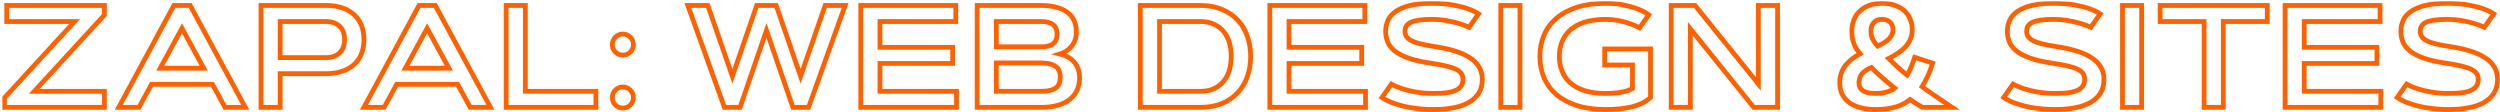 <?xml version="1.0" encoding="UTF-8"?> <svg xmlns="http://www.w3.org/2000/svg" width="1048" height="47" viewBox="0 0 1048 47" fill="none"><mask id="path-1-outside-1_1152_99" maskUnits="userSpaceOnUse" x="0.872" y="0.395" width="1048" height="47" fill="black"><rect fill="white" x="0.872" y="0.395" width="1048" height="47"></rect><path d="M43.78 38.269V45H1.872V41.009L31.27 9.02H2.825V2.288H43.78V6.279L14.382 38.269H43.78ZM89.06 35.35H63.505L58.263 45H49.774L72.887 2.288H79.708L102.821 45H94.332L89.06 35.35ZM67.168 28.588H85.397L76.282 11.849L67.168 28.588ZM117.453 9.02V24.15H136.694C138.084 24.15 139.265 23.942 140.238 23.525C141.231 23.108 142.035 22.552 142.651 21.857C143.286 21.162 143.743 20.358 144.021 19.444C144.319 18.531 144.468 17.578 144.468 16.585C144.468 15.592 144.319 14.639 144.021 13.726C143.743 12.812 143.286 12.008 142.651 11.313C142.035 10.618 141.231 10.062 140.238 9.645C139.265 9.228 138.084 9.02 136.694 9.02H117.453ZM109.411 45V2.288H136.694C139.256 2.288 141.519 2.626 143.485 3.301C145.471 3.976 147.129 4.939 148.459 6.19C149.809 7.421 150.832 8.92 151.527 10.688C152.222 12.455 152.569 14.421 152.569 16.585C152.569 18.769 152.222 20.745 151.527 22.512C150.832 24.26 149.809 25.759 148.459 27.01C147.129 28.241 145.471 29.194 143.485 29.869C141.519 30.544 139.256 30.882 136.694 30.882H117.453V45H109.411ZM191.833 35.35H166.278L161.036 45H152.547L175.66 2.288H182.481L205.594 45H197.105L191.833 35.35ZM169.941 28.588H188.17L179.056 11.849L169.941 28.588ZM220.226 38.269H249.803V45H212.184V2.288H220.226V38.269ZM256.69 40.89C256.69 40.274 256.799 39.698 257.018 39.162C257.256 38.626 257.574 38.159 257.971 37.762C258.368 37.365 258.835 37.047 259.371 36.809C259.907 36.571 260.483 36.452 261.098 36.452C261.714 36.452 262.29 36.571 262.826 36.809C263.362 37.047 263.829 37.365 264.226 37.762C264.623 38.159 264.941 38.626 265.179 39.162C265.417 39.698 265.536 40.274 265.536 40.89C265.536 41.505 265.417 42.081 265.179 42.617C264.941 43.153 264.623 43.62 264.226 44.017C263.829 44.414 263.362 44.732 262.826 44.97C262.29 45.189 261.714 45.298 261.098 45.298C260.483 45.298 259.907 45.189 259.371 44.97C258.835 44.732 258.368 44.414 257.971 44.017C257.574 43.62 257.256 43.153 257.018 42.617C256.799 42.081 256.69 41.505 256.69 40.89ZM256.69 18.7C256.69 18.084 256.799 17.508 257.018 16.972C257.256 16.436 257.574 15.969 257.971 15.572C258.368 15.175 258.835 14.857 259.371 14.619C259.907 14.381 260.483 14.262 261.098 14.262C261.714 14.262 262.29 14.381 262.826 14.619C263.362 14.857 263.829 15.175 264.226 15.572C264.623 15.969 264.941 16.436 265.179 16.972C265.417 17.508 265.536 18.084 265.536 18.7C265.536 19.315 265.417 19.891 265.179 20.427C264.941 20.963 264.623 21.43 264.226 21.827C263.829 22.224 263.362 22.542 262.826 22.78C262.29 22.999 261.714 23.108 261.098 23.108C260.483 23.108 259.907 22.999 259.371 22.78C258.835 22.542 258.368 22.224 257.971 21.827C257.574 21.43 257.256 20.963 257.018 20.427C256.799 19.891 256.69 19.315 256.69 18.7ZM321.308 12.773L310.228 45H303.676L288.336 2.288H296.706L307.011 31.984L317.228 2.288H325.389L335.605 31.984L345.911 2.288H354.281L338.941 45H332.388L321.308 12.773ZM399.353 19.831V26.593H368.882V38.269H400.961V45H360.84V2.288H400.663V9.02H368.882V19.831H399.353ZM409.636 45V2.288H436.502C439.222 2.288 441.516 2.586 443.382 3.182C445.269 3.757 446.788 4.552 447.939 5.564C449.111 6.557 449.945 7.739 450.441 9.109C450.958 10.459 451.216 11.909 451.216 13.457C451.216 14.808 450.997 16.009 450.56 17.061C450.124 18.094 449.568 18.988 448.892 19.742C448.237 20.497 447.502 21.112 446.688 21.589C445.894 22.065 445.14 22.413 444.425 22.631C445.616 22.929 446.708 23.356 447.701 23.912C448.694 24.468 449.548 25.163 450.263 25.997C450.997 26.811 451.563 27.774 451.96 28.886C452.357 29.998 452.556 31.249 452.556 32.639C452.556 34.367 452.248 35.985 451.633 37.494C451.017 39.003 450.054 40.314 448.744 41.426C447.433 42.538 445.765 43.411 443.74 44.047C441.714 44.682 439.302 45 436.502 45H409.636ZM436.502 38.269C438.051 38.269 439.331 38.13 440.344 37.852C441.377 37.574 442.201 37.186 442.816 36.69C443.432 36.174 443.859 35.548 444.097 34.813C444.355 34.079 444.484 33.255 444.484 32.341C444.484 31.428 444.345 30.604 444.067 29.869C443.789 29.115 443.333 28.489 442.697 27.993C442.082 27.476 441.258 27.079 440.225 26.801C439.212 26.523 437.971 26.384 436.502 26.384H417.678V38.269H436.502ZM436.502 19.623C440.93 19.623 443.144 17.856 443.144 14.321C443.144 10.787 440.93 9.02 436.502 9.02H417.678V19.623H436.502ZM524.263 23.644C524.263 26.662 523.806 29.472 522.893 32.073C522 34.655 520.659 36.908 518.872 38.834C517.105 40.761 514.911 42.27 512.29 43.362C509.668 44.454 506.64 45 503.205 45H478.037V2.288H503.205C506.64 2.288 509.668 2.844 512.29 3.956C514.911 5.048 517.105 6.557 518.872 8.483C520.659 10.39 522 12.643 522.893 15.245C523.806 17.846 524.263 20.646 524.263 23.644ZM486.079 38.269H503.205C505.508 38.269 507.474 37.871 509.103 37.077C510.751 36.263 512.091 35.181 513.124 33.831C514.176 32.48 514.94 30.931 515.417 29.184C515.894 27.417 516.132 25.57 516.132 23.644C516.132 21.718 515.894 19.881 515.417 18.134C514.94 16.366 514.176 14.808 513.124 13.457C512.091 12.107 510.751 11.035 509.103 10.241C507.474 9.427 505.508 9.02 503.205 9.02H486.079V38.269ZM570.825 19.831V26.593H540.354V38.269H572.433V45H532.312V2.288H572.135V9.02H540.354V19.831H570.825ZM615.867 11.432C614.556 10.836 613.087 10.29 611.459 9.794C610.069 9.377 608.411 9 606.485 8.662C604.558 8.305 602.424 8.126 600.081 8.126C598.055 8.126 596.338 8.225 594.928 8.424C593.518 8.603 592.366 8.9 591.473 9.317C590.599 9.715 589.964 10.231 589.567 10.866C589.169 11.482 588.971 12.226 588.971 13.1C588.971 13.974 589.189 14.738 589.626 15.394C590.063 16.029 590.768 16.595 591.741 17.091C592.714 17.588 593.985 18.025 595.553 18.402C597.122 18.779 599.048 19.146 601.332 19.504C604.489 19.98 607.309 20.596 609.791 21.351C612.273 22.105 614.368 23.038 616.075 24.15C617.803 25.242 619.113 26.543 620.007 28.052C620.92 29.561 621.377 31.319 621.377 33.324C621.377 35.568 620.871 37.484 619.858 39.073C618.865 40.661 617.465 41.962 615.658 42.975C613.871 43.987 611.737 44.722 609.255 45.179C606.772 45.655 604.052 45.894 601.093 45.894C599.207 45.894 597.45 45.824 595.821 45.685C594.193 45.546 592.684 45.357 591.294 45.119C589.924 44.881 588.673 44.613 587.541 44.315C586.429 44.017 585.426 43.709 584.533 43.392C582.448 42.657 580.71 41.823 579.32 40.89L583.252 35.26C584.563 35.995 586.112 36.65 587.899 37.226C589.428 37.722 591.284 38.169 593.468 38.566C595.673 38.964 598.214 39.162 601.093 39.162C603.079 39.162 604.827 39.073 606.336 38.894C607.865 38.696 609.135 38.368 610.148 37.911C611.181 37.454 611.955 36.859 612.471 36.124C613.008 35.37 613.276 34.436 613.276 33.324C613.276 32.431 613.077 31.646 612.68 30.971C612.283 30.296 611.578 29.69 610.565 29.154C609.552 28.618 608.182 28.142 606.455 27.725C604.727 27.288 602.533 26.881 599.872 26.503C596.139 25.967 593.051 25.272 590.609 24.419C588.167 23.565 586.221 22.572 584.771 21.44C583.322 20.288 582.309 19.017 581.733 17.627C581.157 16.218 580.869 14.709 580.869 13.1C580.869 11.472 581.187 9.953 581.822 8.543C582.478 7.113 583.55 5.872 585.039 4.82C586.548 3.767 588.524 2.933 590.966 2.318C593.429 1.702 596.467 1.395 600.081 1.395C603.556 1.395 606.534 1.623 609.016 2.08C611.518 2.536 613.563 3.043 615.152 3.599C617.019 4.254 618.567 4.989 619.799 5.803L615.867 11.432ZM629.128 2.288H637.17V45H629.128V2.288ZM653.679 23.644C653.679 25.888 654.056 27.953 654.81 29.839C655.565 31.726 656.727 33.364 658.295 34.754C659.864 36.144 661.86 37.226 664.282 38.001C666.724 38.775 669.624 39.162 672.979 39.162C675.521 39.162 677.755 38.993 679.681 38.656C681.627 38.298 683.176 37.782 684.327 37.107V27.248H672.681V20.517H691.893V40.86C690.781 41.873 689.53 42.706 688.14 43.362C686.77 43.997 685.281 44.504 683.672 44.881C682.064 45.258 680.356 45.516 678.549 45.655C676.762 45.814 674.905 45.894 672.979 45.894C668.412 45.894 664.411 45.338 660.976 44.226C657.561 43.114 654.701 41.575 652.398 39.609C650.114 37.623 648.397 35.27 647.245 32.55C646.093 29.829 645.517 26.861 645.517 23.644C645.517 20.427 646.093 17.459 647.245 14.738C648.397 12.018 650.114 9.675 652.398 7.709C654.701 5.723 657.561 4.174 660.976 3.062C664.411 1.951 668.412 1.395 672.979 1.395C676.057 1.395 678.738 1.653 681.021 2.169C683.305 2.665 685.201 3.211 686.71 3.807C688.478 4.522 689.967 5.326 691.178 6.22L687.306 11.67C686.115 11.015 684.774 10.429 683.285 9.913C682.014 9.456 680.505 9.049 678.758 8.692C677.01 8.315 675.084 8.126 672.979 8.126C669.624 8.126 666.724 8.513 664.282 9.288C661.86 10.062 659.864 11.144 658.295 12.534C656.727 13.924 655.565 15.572 654.81 17.479C654.056 19.365 653.679 21.42 653.679 23.644ZM700.568 2.288H710.575L737.114 35.201V2.288H745.156V45H735.148L708.609 12.087V45H700.568V2.288ZM788.895 1.395C791.079 1.395 792.965 1.702 794.554 2.318C796.162 2.914 797.483 3.718 798.515 4.73C799.568 5.743 800.342 6.925 800.839 8.275C801.355 9.605 801.613 11.005 801.613 12.475C801.613 13.884 801.365 15.175 800.868 16.347C800.392 17.498 799.717 18.561 798.843 19.534C797.969 20.507 796.927 21.4 795.716 22.214C794.504 23.029 793.174 23.803 791.724 24.538C792.141 24.955 792.677 25.471 793.333 26.086C793.988 26.702 794.673 27.347 795.388 28.023C796.123 28.678 796.847 29.323 797.562 29.959C798.297 30.574 798.942 31.1 799.498 31.537C799.717 31.18 799.975 30.683 800.273 30.048C800.59 29.393 800.898 28.698 801.196 27.963C801.494 27.228 801.772 26.513 802.03 25.818C802.288 25.104 802.497 24.508 802.656 24.031L810.161 26.474C809.546 28.539 808.831 30.415 808.017 32.103C807.203 33.791 806.438 35.211 805.723 36.362C806.319 36.799 806.955 37.256 807.63 37.732C808.305 38.209 808.99 38.685 809.685 39.162C810.38 39.639 811.075 40.115 811.77 40.592C812.485 41.068 813.16 41.525 813.795 41.962C815.304 42.975 816.813 43.987 818.323 45H805.813C805.296 44.702 804.76 44.374 804.204 44.017C803.728 43.719 803.182 43.372 802.566 42.975C801.951 42.578 801.325 42.16 800.69 41.724C799.935 42.339 799.091 42.905 798.158 43.421C797.225 43.938 796.162 44.384 794.971 44.762C793.799 45.119 792.489 45.397 791.039 45.596C789.61 45.794 788.011 45.894 786.244 45.894C784.099 45.894 782.104 45.675 780.257 45.238C778.43 44.801 776.842 44.126 775.491 43.213C774.161 42.3 773.119 41.148 772.364 39.758C771.609 38.348 771.232 36.68 771.232 34.754C771.232 32.073 771.937 29.75 773.347 27.784C774.757 25.818 776.881 24.071 779.721 22.542C779.284 22.006 778.857 21.43 778.44 20.814C778.023 20.179 777.656 19.484 777.338 18.73C777.02 17.975 776.762 17.131 776.564 16.198C776.385 15.264 776.296 14.222 776.296 13.07C776.296 11.343 776.574 9.764 777.13 8.334C777.705 6.905 778.53 5.684 779.602 4.671C780.694 3.638 782.014 2.834 783.563 2.258C785.132 1.682 786.909 1.395 788.895 1.395ZM779.274 34.754C779.274 36.164 779.83 37.256 780.942 38.03C782.074 38.785 783.811 39.162 786.155 39.162C788.14 39.162 789.818 38.934 791.188 38.477C792.578 38.02 793.601 37.514 794.256 36.958C793.66 36.501 792.926 35.906 792.052 35.171C791.178 34.436 790.275 33.662 789.342 32.848C788.408 32.033 787.505 31.219 786.631 30.405C785.757 29.591 785.033 28.876 784.457 28.261C782.61 29.075 781.28 29.998 780.466 31.031C779.671 32.063 779.274 33.304 779.274 34.754ZM793.541 12.475C793.541 11.919 793.452 11.373 793.273 10.836C793.114 10.3 792.846 9.834 792.469 9.437C792.112 9.039 791.635 8.722 791.039 8.483C790.444 8.225 789.729 8.096 788.895 8.096C788.081 8.096 787.386 8.235 786.81 8.513C786.234 8.771 785.757 9.129 785.38 9.585C785.003 10.042 784.725 10.568 784.546 11.164C784.387 11.76 784.308 12.395 784.308 13.07C784.308 14.381 784.586 15.562 785.142 16.615C785.698 17.667 786.343 18.581 787.078 19.355C789.242 18.362 790.861 17.32 791.933 16.227C793.005 15.116 793.541 13.865 793.541 12.475ZM876.477 11.432C875.167 10.836 873.697 10.29 872.069 9.794C870.679 9.377 869.021 9 867.095 8.662C865.169 8.305 863.034 8.126 860.691 8.126C858.666 8.126 856.948 8.225 855.538 8.424C854.129 8.603 852.977 8.9 852.083 9.317C851.21 9.715 850.574 10.231 850.177 10.866C849.78 11.482 849.581 12.226 849.581 13.1C849.581 13.974 849.8 14.738 850.237 15.394C850.674 16.029 851.378 16.595 852.351 17.091C853.324 17.588 854.595 18.025 856.164 18.402C857.733 18.779 859.659 19.146 861.942 19.504C865.099 19.98 867.919 20.596 870.401 21.351C872.883 22.105 874.978 23.038 876.686 24.15C878.413 25.242 879.724 26.543 880.618 28.052C881.531 29.561 881.988 31.319 881.988 33.324C881.988 35.568 881.481 37.484 880.469 39.073C879.476 40.661 878.076 41.962 876.269 42.975C874.482 43.987 872.347 44.722 869.865 45.179C867.383 45.655 864.663 45.894 861.704 45.894C859.818 45.894 858.06 45.824 856.432 45.685C854.804 45.546 853.295 45.357 851.905 45.119C850.535 44.881 849.284 44.613 848.152 44.315C847.04 44.017 846.037 43.709 845.143 43.392C843.058 42.657 841.321 41.823 839.931 40.89L843.863 35.26C845.173 35.995 846.722 36.65 848.509 37.226C850.038 37.722 851.895 38.169 854.079 38.566C856.283 38.964 858.825 39.162 861.704 39.162C863.69 39.162 865.437 39.073 866.946 38.894C868.475 38.696 869.746 38.368 870.759 37.911C871.791 37.454 872.566 36.859 873.082 36.124C873.618 35.37 873.886 34.436 873.886 33.324C873.886 32.431 873.688 31.646 873.29 30.971C872.893 30.296 872.188 29.69 871.176 29.154C870.163 28.618 868.793 28.142 867.065 27.725C865.338 27.288 863.144 26.881 860.483 26.503C856.75 25.967 853.662 25.272 851.22 24.419C848.777 23.565 846.831 22.572 845.382 21.44C843.932 20.288 842.919 19.017 842.344 17.627C841.768 16.218 841.48 14.709 841.48 13.1C841.48 11.472 841.798 9.953 842.433 8.543C843.088 7.113 844.161 5.872 845.65 4.82C847.159 3.767 849.135 2.933 851.577 2.318C854.039 1.702 857.077 1.395 860.691 1.395C864.166 1.395 867.145 1.623 869.627 2.08C872.129 2.536 874.174 3.043 875.763 3.599C877.629 4.254 879.178 4.989 880.409 5.803L876.477 11.432ZM889.739 2.288H897.781V45H889.739V2.288ZM950.448 2.288V9.02H932.011V45H923.969V9.02H905.532V2.288H950.448ZM996.414 19.831V26.593H965.944V38.269H998.022V45H957.902V2.288H997.724V9.02H965.944V19.831H996.414ZM1041.46 11.432C1040.15 10.836 1038.68 10.29 1037.05 9.794C1035.66 9.377 1034 9 1032.07 8.662C1030.15 8.305 1028.01 8.126 1025.67 8.126C1023.64 8.126 1021.93 8.225 1020.52 8.424C1019.11 8.603 1017.96 8.9 1017.06 9.317C1016.19 9.715 1015.55 10.231 1015.16 10.866C1014.76 11.482 1014.56 12.226 1014.56 13.1C1014.56 13.974 1014.78 14.738 1015.22 15.394C1015.65 16.029 1016.36 16.595 1017.33 17.091C1018.3 17.588 1019.57 18.025 1021.14 18.402C1022.71 18.779 1024.64 19.146 1026.92 19.504C1030.08 19.98 1032.9 20.596 1035.38 21.351C1037.86 22.105 1039.96 23.038 1041.66 24.15C1043.39 25.242 1044.7 26.543 1045.6 28.052C1046.51 29.561 1046.97 31.319 1046.97 33.324C1046.97 35.568 1046.46 37.484 1045.45 39.073C1044.45 40.661 1043.05 41.962 1041.25 42.975C1039.46 43.987 1037.33 44.722 1034.84 45.179C1032.36 45.655 1029.64 45.894 1026.68 45.894C1024.8 45.894 1023.04 45.824 1021.41 45.685C1019.78 45.546 1018.27 45.357 1016.88 45.119C1015.51 44.881 1014.26 44.613 1013.13 44.315C1012.02 44.017 1011.02 43.709 1010.12 43.392C1008.04 42.657 1006.3 41.823 1004.91 40.89L1008.84 35.26C1010.15 35.995 1011.7 36.65 1013.49 37.226C1015.02 37.722 1016.87 38.169 1019.06 38.566C1021.26 38.964 1023.8 39.162 1026.68 39.162C1028.67 39.162 1030.42 39.073 1031.93 38.894C1033.45 38.696 1034.72 38.368 1035.74 37.911C1036.77 37.454 1037.54 36.859 1038.06 36.124C1038.6 35.37 1038.86 34.436 1038.86 33.324C1038.86 32.431 1038.67 31.646 1038.27 30.971C1037.87 30.296 1037.17 29.69 1036.15 29.154C1035.14 28.618 1033.77 28.142 1032.04 27.725C1030.32 27.288 1028.12 26.881 1025.46 26.503C1021.73 25.967 1018.64 25.272 1016.2 24.419C1013.76 23.565 1011.81 22.572 1010.36 21.44C1008.91 20.288 1007.9 19.017 1007.32 17.627C1006.75 16.218 1006.46 14.709 1006.46 13.1C1006.46 11.472 1006.78 9.953 1007.41 8.543C1008.07 7.113 1009.14 5.872 1010.63 4.82C1012.14 3.767 1014.11 2.933 1016.56 2.318C1019.02 1.702 1022.06 1.395 1025.67 1.395C1029.15 1.395 1032.12 1.623 1034.61 2.08C1037.11 2.536 1039.15 3.043 1040.74 3.599C1042.61 4.254 1044.16 4.989 1045.39 5.803L1041.46 11.432Z"></path></mask><path d="M43.78 38.269V45H1.872V41.009L31.27 9.02H2.825V2.288H43.78V6.279L14.382 38.269H43.78ZM89.06 35.35H63.505L58.263 45H49.774L72.887 2.288H79.708L102.821 45H94.332L89.06 35.35ZM67.168 28.588H85.397L76.282 11.849L67.168 28.588ZM117.453 9.02V24.15H136.694C138.084 24.15 139.265 23.942 140.238 23.525C141.231 23.108 142.035 22.552 142.651 21.857C143.286 21.162 143.743 20.358 144.021 19.444C144.319 18.531 144.468 17.578 144.468 16.585C144.468 15.592 144.319 14.639 144.021 13.726C143.743 12.812 143.286 12.008 142.651 11.313C142.035 10.618 141.231 10.062 140.238 9.645C139.265 9.228 138.084 9.02 136.694 9.02H117.453ZM109.411 45V2.288H136.694C139.256 2.288 141.519 2.626 143.485 3.301C145.471 3.976 147.129 4.939 148.459 6.19C149.809 7.421 150.832 8.92 151.527 10.688C152.222 12.455 152.569 14.421 152.569 16.585C152.569 18.769 152.222 20.745 151.527 22.512C150.832 24.26 149.809 25.759 148.459 27.01C147.129 28.241 145.471 29.194 143.485 29.869C141.519 30.544 139.256 30.882 136.694 30.882H117.453V45H109.411ZM191.833 35.35H166.278L161.036 45H152.547L175.66 2.288H182.481L205.594 45H197.105L191.833 35.35ZM169.941 28.588H188.17L179.056 11.849L169.941 28.588ZM220.226 38.269H249.803V45H212.184V2.288H220.226V38.269ZM256.69 40.89C256.69 40.274 256.799 39.698 257.018 39.162C257.256 38.626 257.574 38.159 257.971 37.762C258.368 37.365 258.835 37.047 259.371 36.809C259.907 36.571 260.483 36.452 261.098 36.452C261.714 36.452 262.29 36.571 262.826 36.809C263.362 37.047 263.829 37.365 264.226 37.762C264.623 38.159 264.941 38.626 265.179 39.162C265.417 39.698 265.536 40.274 265.536 40.89C265.536 41.505 265.417 42.081 265.179 42.617C264.941 43.153 264.623 43.62 264.226 44.017C263.829 44.414 263.362 44.732 262.826 44.97C262.29 45.189 261.714 45.298 261.098 45.298C260.483 45.298 259.907 45.189 259.371 44.97C258.835 44.732 258.368 44.414 257.971 44.017C257.574 43.62 257.256 43.153 257.018 42.617C256.799 42.081 256.69 41.505 256.69 40.89ZM256.69 18.7C256.69 18.084 256.799 17.508 257.018 16.972C257.256 16.436 257.574 15.969 257.971 15.572C258.368 15.175 258.835 14.857 259.371 14.619C259.907 14.381 260.483 14.262 261.098 14.262C261.714 14.262 262.29 14.381 262.826 14.619C263.362 14.857 263.829 15.175 264.226 15.572C264.623 15.969 264.941 16.436 265.179 16.972C265.417 17.508 265.536 18.084 265.536 18.7C265.536 19.315 265.417 19.891 265.179 20.427C264.941 20.963 264.623 21.43 264.226 21.827C263.829 22.224 263.362 22.542 262.826 22.78C262.29 22.999 261.714 23.108 261.098 23.108C260.483 23.108 259.907 22.999 259.371 22.78C258.835 22.542 258.368 22.224 257.971 21.827C257.574 21.43 257.256 20.963 257.018 20.427C256.799 19.891 256.69 19.315 256.69 18.7ZM321.308 12.773L310.228 45H303.676L288.336 2.288H296.706L307.011 31.984L317.228 2.288H325.389L335.605 31.984L345.911 2.288H354.281L338.941 45H332.388L321.308 12.773ZM399.353 19.831V26.593H368.882V38.269H400.961V45H360.84V2.288H400.663V9.02H368.882V19.831H399.353ZM409.636 45V2.288H436.502C439.222 2.288 441.516 2.586 443.382 3.182C445.269 3.757 446.788 4.552 447.939 5.564C449.111 6.557 449.945 7.739 450.441 9.109C450.958 10.459 451.216 11.909 451.216 13.457C451.216 14.808 450.997 16.009 450.56 17.061C450.124 18.094 449.568 18.988 448.892 19.742C448.237 20.497 447.502 21.112 446.688 21.589C445.894 22.065 445.14 22.413 444.425 22.631C445.616 22.929 446.708 23.356 447.701 23.912C448.694 24.468 449.548 25.163 450.263 25.997C450.997 26.811 451.563 27.774 451.96 28.886C452.357 29.998 452.556 31.249 452.556 32.639C452.556 34.367 452.248 35.985 451.633 37.494C451.017 39.003 450.054 40.314 448.744 41.426C447.433 42.538 445.765 43.411 443.74 44.047C441.714 44.682 439.302 45 436.502 45H409.636ZM436.502 38.269C438.051 38.269 439.331 38.13 440.344 37.852C441.377 37.574 442.201 37.186 442.816 36.69C443.432 36.174 443.859 35.548 444.097 34.813C444.355 34.079 444.484 33.255 444.484 32.341C444.484 31.428 444.345 30.604 444.067 29.869C443.789 29.115 443.333 28.489 442.697 27.993C442.082 27.476 441.258 27.079 440.225 26.801C439.212 26.523 437.971 26.384 436.502 26.384H417.678V38.269H436.502ZM436.502 19.623C440.93 19.623 443.144 17.856 443.144 14.321C443.144 10.787 440.93 9.02 436.502 9.02H417.678V19.623H436.502ZM524.263 23.644C524.263 26.662 523.806 29.472 522.893 32.073C522 34.655 520.659 36.908 518.872 38.834C517.105 40.761 514.911 42.27 512.29 43.362C509.668 44.454 506.64 45 503.205 45H478.037V2.288H503.205C506.64 2.288 509.668 2.844 512.29 3.956C514.911 5.048 517.105 6.557 518.872 8.483C520.659 10.39 522 12.643 522.893 15.245C523.806 17.846 524.263 20.646 524.263 23.644ZM486.079 38.269H503.205C505.508 38.269 507.474 37.871 509.103 37.077C510.751 36.263 512.091 35.181 513.124 33.831C514.176 32.48 514.94 30.931 515.417 29.184C515.894 27.417 516.132 25.57 516.132 23.644C516.132 21.718 515.894 19.881 515.417 18.134C514.94 16.366 514.176 14.808 513.124 13.457C512.091 12.107 510.751 11.035 509.103 10.241C507.474 9.427 505.508 9.02 503.205 9.02H486.079V38.269ZM570.825 19.831V26.593H540.354V38.269H572.433V45H532.312V2.288H572.135V9.02H540.354V19.831H570.825ZM615.867 11.432C614.556 10.836 613.087 10.29 611.459 9.794C610.069 9.377 608.411 9 606.485 8.662C604.558 8.305 602.424 8.126 600.081 8.126C598.055 8.126 596.338 8.225 594.928 8.424C593.518 8.603 592.366 8.9 591.473 9.317C590.599 9.715 589.964 10.231 589.567 10.866C589.169 11.482 588.971 12.226 588.971 13.1C588.971 13.974 589.189 14.738 589.626 15.394C590.063 16.029 590.768 16.595 591.741 17.091C592.714 17.588 593.985 18.025 595.553 18.402C597.122 18.779 599.048 19.146 601.332 19.504C604.489 19.98 607.309 20.596 609.791 21.351C612.273 22.105 614.368 23.038 616.075 24.15C617.803 25.242 619.113 26.543 620.007 28.052C620.92 29.561 621.377 31.319 621.377 33.324C621.377 35.568 620.871 37.484 619.858 39.073C618.865 40.661 617.465 41.962 615.658 42.975C613.871 43.987 611.737 44.722 609.255 45.179C606.772 45.655 604.052 45.894 601.093 45.894C599.207 45.894 597.45 45.824 595.821 45.685C594.193 45.546 592.684 45.357 591.294 45.119C589.924 44.881 588.673 44.613 587.541 44.315C586.429 44.017 585.426 43.709 584.533 43.392C582.448 42.657 580.71 41.823 579.32 40.89L583.252 35.26C584.563 35.995 586.112 36.65 587.899 37.226C589.428 37.722 591.284 38.169 593.468 38.566C595.673 38.964 598.214 39.162 601.093 39.162C603.079 39.162 604.827 39.073 606.336 38.894C607.865 38.696 609.135 38.368 610.148 37.911C611.181 37.454 611.955 36.859 612.471 36.124C613.008 35.37 613.276 34.436 613.276 33.324C613.276 32.431 613.077 31.646 612.68 30.971C612.283 30.296 611.578 29.69 610.565 29.154C609.552 28.618 608.182 28.142 606.455 27.725C604.727 27.288 602.533 26.881 599.872 26.503C596.139 25.967 593.051 25.272 590.609 24.419C588.167 23.565 586.221 22.572 584.771 21.44C583.322 20.288 582.309 19.017 581.733 17.627C581.157 16.218 580.869 14.709 580.869 13.1C580.869 11.472 581.187 9.953 581.822 8.543C582.478 7.113 583.55 5.872 585.039 4.82C586.548 3.767 588.524 2.933 590.966 2.318C593.429 1.702 596.467 1.395 600.081 1.395C603.556 1.395 606.534 1.623 609.016 2.08C611.518 2.536 613.563 3.043 615.152 3.599C617.019 4.254 618.567 4.989 619.799 5.803L615.867 11.432ZM629.128 2.288H637.17V45H629.128V2.288ZM653.679 23.644C653.679 25.888 654.056 27.953 654.81 29.839C655.565 31.726 656.727 33.364 658.295 34.754C659.864 36.144 661.86 37.226 664.282 38.001C666.724 38.775 669.624 39.162 672.979 39.162C675.521 39.162 677.755 38.993 679.681 38.656C681.627 38.298 683.176 37.782 684.327 37.107V27.248H672.681V20.517H691.893V40.86C690.781 41.873 689.53 42.706 688.14 43.362C686.77 43.997 685.281 44.504 683.672 44.881C682.064 45.258 680.356 45.516 678.549 45.655C676.762 45.814 674.905 45.894 672.979 45.894C668.412 45.894 664.411 45.338 660.976 44.226C657.561 43.114 654.701 41.575 652.398 39.609C650.114 37.623 648.397 35.27 647.245 32.55C646.093 29.829 645.517 26.861 645.517 23.644C645.517 20.427 646.093 17.459 647.245 14.738C648.397 12.018 650.114 9.675 652.398 7.709C654.701 5.723 657.561 4.174 660.976 3.062C664.411 1.951 668.412 1.395 672.979 1.395C676.057 1.395 678.738 1.653 681.021 2.169C683.305 2.665 685.201 3.211 686.71 3.807C688.478 4.522 689.967 5.326 691.178 6.22L687.306 11.67C686.115 11.015 684.774 10.429 683.285 9.913C682.014 9.456 680.505 9.049 678.758 8.692C677.01 8.315 675.084 8.126 672.979 8.126C669.624 8.126 666.724 8.513 664.282 9.288C661.86 10.062 659.864 11.144 658.295 12.534C656.727 13.924 655.565 15.572 654.81 17.479C654.056 19.365 653.679 21.42 653.679 23.644ZM700.568 2.288H710.575L737.114 35.201V2.288H745.156V45H735.148L708.609 12.087V45H700.568V2.288ZM788.895 1.395C791.079 1.395 792.965 1.702 794.554 2.318C796.162 2.914 797.483 3.718 798.515 4.73C799.568 5.743 800.342 6.925 800.839 8.275C801.355 9.605 801.613 11.005 801.613 12.475C801.613 13.884 801.365 15.175 800.868 16.347C800.392 17.498 799.717 18.561 798.843 19.534C797.969 20.507 796.927 21.4 795.716 22.214C794.504 23.029 793.174 23.803 791.724 24.538C792.141 24.955 792.677 25.471 793.333 26.086C793.988 26.702 794.673 27.347 795.388 28.023C796.123 28.678 796.847 29.323 797.562 29.959C798.297 30.574 798.942 31.1 799.498 31.537C799.717 31.18 799.975 30.683 800.273 30.048C800.59 29.393 800.898 28.698 801.196 27.963C801.494 27.228 801.772 26.513 802.03 25.818C802.288 25.104 802.497 24.508 802.656 24.031L810.161 26.474C809.546 28.539 808.831 30.415 808.017 32.103C807.203 33.791 806.438 35.211 805.723 36.362C806.319 36.799 806.955 37.256 807.63 37.732C808.305 38.209 808.99 38.685 809.685 39.162C810.38 39.639 811.075 40.115 811.77 40.592C812.485 41.068 813.16 41.525 813.795 41.962C815.304 42.975 816.813 43.987 818.323 45H805.813C805.296 44.702 804.76 44.374 804.204 44.017C803.728 43.719 803.182 43.372 802.566 42.975C801.951 42.578 801.325 42.16 800.69 41.724C799.935 42.339 799.091 42.905 798.158 43.421C797.225 43.938 796.162 44.384 794.971 44.762C793.799 45.119 792.489 45.397 791.039 45.596C789.61 45.794 788.011 45.894 786.244 45.894C784.099 45.894 782.104 45.675 780.257 45.238C778.43 44.801 776.842 44.126 775.491 43.213C774.161 42.3 773.119 41.148 772.364 39.758C771.609 38.348 771.232 36.68 771.232 34.754C771.232 32.073 771.937 29.75 773.347 27.784C774.757 25.818 776.881 24.071 779.721 22.542C779.284 22.006 778.857 21.43 778.44 20.814C778.023 20.179 777.656 19.484 777.338 18.73C777.02 17.975 776.762 17.131 776.564 16.198C776.385 15.264 776.296 14.222 776.296 13.07C776.296 11.343 776.574 9.764 777.13 8.334C777.705 6.905 778.53 5.684 779.602 4.671C780.694 3.638 782.014 2.834 783.563 2.258C785.132 1.682 786.909 1.395 788.895 1.395ZM779.274 34.754C779.274 36.164 779.83 37.256 780.942 38.03C782.074 38.785 783.811 39.162 786.155 39.162C788.14 39.162 789.818 38.934 791.188 38.477C792.578 38.02 793.601 37.514 794.256 36.958C793.66 36.501 792.926 35.906 792.052 35.171C791.178 34.436 790.275 33.662 789.342 32.848C788.408 32.033 787.505 31.219 786.631 30.405C785.757 29.591 785.033 28.876 784.457 28.261C782.61 29.075 781.28 29.998 780.466 31.031C779.671 32.063 779.274 33.304 779.274 34.754ZM793.541 12.475C793.541 11.919 793.452 11.373 793.273 10.836C793.114 10.3 792.846 9.834 792.469 9.437C792.112 9.039 791.635 8.722 791.039 8.483C790.444 8.225 789.729 8.096 788.895 8.096C788.081 8.096 787.386 8.235 786.81 8.513C786.234 8.771 785.757 9.129 785.38 9.585C785.003 10.042 784.725 10.568 784.546 11.164C784.387 11.76 784.308 12.395 784.308 13.07C784.308 14.381 784.586 15.562 785.142 16.615C785.698 17.667 786.343 18.581 787.078 19.355C789.242 18.362 790.861 17.32 791.933 16.227C793.005 15.116 793.541 13.865 793.541 12.475ZM876.477 11.432C875.167 10.836 873.697 10.29 872.069 9.794C870.679 9.377 869.021 9 867.095 8.662C865.169 8.305 863.034 8.126 860.691 8.126C858.666 8.126 856.948 8.225 855.538 8.424C854.129 8.603 852.977 8.9 852.083 9.317C851.21 9.715 850.574 10.231 850.177 10.866C849.78 11.482 849.581 12.226 849.581 13.1C849.581 13.974 849.8 14.738 850.237 15.394C850.674 16.029 851.378 16.595 852.351 17.091C853.324 17.588 854.595 18.025 856.164 18.402C857.733 18.779 859.659 19.146 861.942 19.504C865.099 19.98 867.919 20.596 870.401 21.351C872.883 22.105 874.978 23.038 876.686 24.15C878.413 25.242 879.724 26.543 880.618 28.052C881.531 29.561 881.988 31.319 881.988 33.324C881.988 35.568 881.481 37.484 880.469 39.073C879.476 40.661 878.076 41.962 876.269 42.975C874.482 43.987 872.347 44.722 869.865 45.179C867.383 45.655 864.663 45.894 861.704 45.894C859.818 45.894 858.06 45.824 856.432 45.685C854.804 45.546 853.295 45.357 851.905 45.119C850.535 44.881 849.284 44.613 848.152 44.315C847.04 44.017 846.037 43.709 845.143 43.392C843.058 42.657 841.321 41.823 839.931 40.89L843.863 35.26C845.173 35.995 846.722 36.65 848.509 37.226C850.038 37.722 851.895 38.169 854.079 38.566C856.283 38.964 858.825 39.162 861.704 39.162C863.69 39.162 865.437 39.073 866.946 38.894C868.475 38.696 869.746 38.368 870.759 37.911C871.791 37.454 872.566 36.859 873.082 36.124C873.618 35.37 873.886 34.436 873.886 33.324C873.886 32.431 873.688 31.646 873.29 30.971C872.893 30.296 872.188 29.69 871.176 29.154C870.163 28.618 868.793 28.142 867.065 27.725C865.338 27.288 863.144 26.881 860.483 26.503C856.75 25.967 853.662 25.272 851.22 24.419C848.777 23.565 846.831 22.572 845.382 21.44C843.932 20.288 842.919 19.017 842.344 17.627C841.768 16.218 841.48 14.709 841.48 13.1C841.48 11.472 841.798 9.953 842.433 8.543C843.088 7.113 844.161 5.872 845.65 4.82C847.159 3.767 849.135 2.933 851.577 2.318C854.039 1.702 857.077 1.395 860.691 1.395C864.166 1.395 867.145 1.623 869.627 2.08C872.129 2.536 874.174 3.043 875.763 3.599C877.629 4.254 879.178 4.989 880.409 5.803L876.477 11.432ZM889.739 2.288H897.781V45H889.739V2.288ZM950.448 2.288V9.02H932.011V45H923.969V9.02H905.532V2.288H950.448ZM996.414 19.831V26.593H965.944V38.269H998.022V45H957.902V2.288H997.724V9.02H965.944V19.831H996.414ZM1041.46 11.432C1040.15 10.836 1038.68 10.29 1037.05 9.794C1035.66 9.377 1034 9 1032.07 8.662C1030.15 8.305 1028.01 8.126 1025.67 8.126C1023.64 8.126 1021.93 8.225 1020.52 8.424C1019.11 8.603 1017.96 8.9 1017.06 9.317C1016.19 9.715 1015.55 10.231 1015.16 10.866C1014.76 11.482 1014.56 12.226 1014.56 13.1C1014.56 13.974 1014.78 14.738 1015.22 15.394C1015.65 16.029 1016.36 16.595 1017.33 17.091C1018.3 17.588 1019.57 18.025 1021.14 18.402C1022.71 18.779 1024.64 19.146 1026.92 19.504C1030.08 19.98 1032.9 20.596 1035.38 21.351C1037.86 22.105 1039.96 23.038 1041.66 24.15C1043.39 25.242 1044.7 26.543 1045.6 28.052C1046.51 29.561 1046.97 31.319 1046.97 33.324C1046.97 35.568 1046.46 37.484 1045.45 39.073C1044.45 40.661 1043.05 41.962 1041.25 42.975C1039.46 43.987 1037.33 44.722 1034.84 45.179C1032.36 45.655 1029.64 45.894 1026.68 45.894C1024.8 45.894 1023.04 45.824 1021.41 45.685C1019.78 45.546 1018.27 45.357 1016.88 45.119C1015.51 44.881 1014.26 44.613 1013.13 44.315C1012.02 44.017 1011.02 43.709 1010.12 43.392C1008.04 42.657 1006.3 41.823 1004.91 40.89L1008.84 35.26C1010.15 35.995 1011.7 36.65 1013.49 37.226C1015.02 37.722 1016.87 38.169 1019.06 38.566C1021.26 38.964 1023.8 39.162 1026.68 39.162C1028.67 39.162 1030.42 39.073 1031.93 38.894C1033.45 38.696 1034.72 38.368 1035.74 37.911C1036.77 37.454 1037.54 36.859 1038.06 36.124C1038.6 35.37 1038.86 34.436 1038.86 33.324C1038.86 32.431 1038.67 31.646 1038.27 30.971C1037.87 30.296 1037.17 29.69 1036.15 29.154C1035.14 28.618 1033.77 28.142 1032.04 27.725C1030.32 27.288 1028.12 26.881 1025.46 26.503C1021.73 25.967 1018.64 25.272 1016.2 24.419C1013.76 23.565 1011.81 22.572 1010.36 21.44C1008.91 20.288 1007.9 19.017 1007.32 17.627C1006.75 16.218 1006.46 14.709 1006.46 13.1C1006.46 11.472 1006.78 9.953 1007.41 8.543C1008.07 7.113 1009.14 5.872 1010.63 4.82C1012.14 3.767 1014.11 2.933 1016.56 2.318C1019.02 1.702 1022.06 1.395 1025.67 1.395C1029.15 1.395 1032.12 1.623 1034.61 2.08C1037.11 2.536 1039.15 3.043 1040.74 3.599C1042.61 4.254 1044.16 4.989 1045.39 5.803L1041.46 11.432Z" stroke="#FF6000" stroke-width="2" mask="url(#path-1-outside-1_1152_99)"></path></svg> 